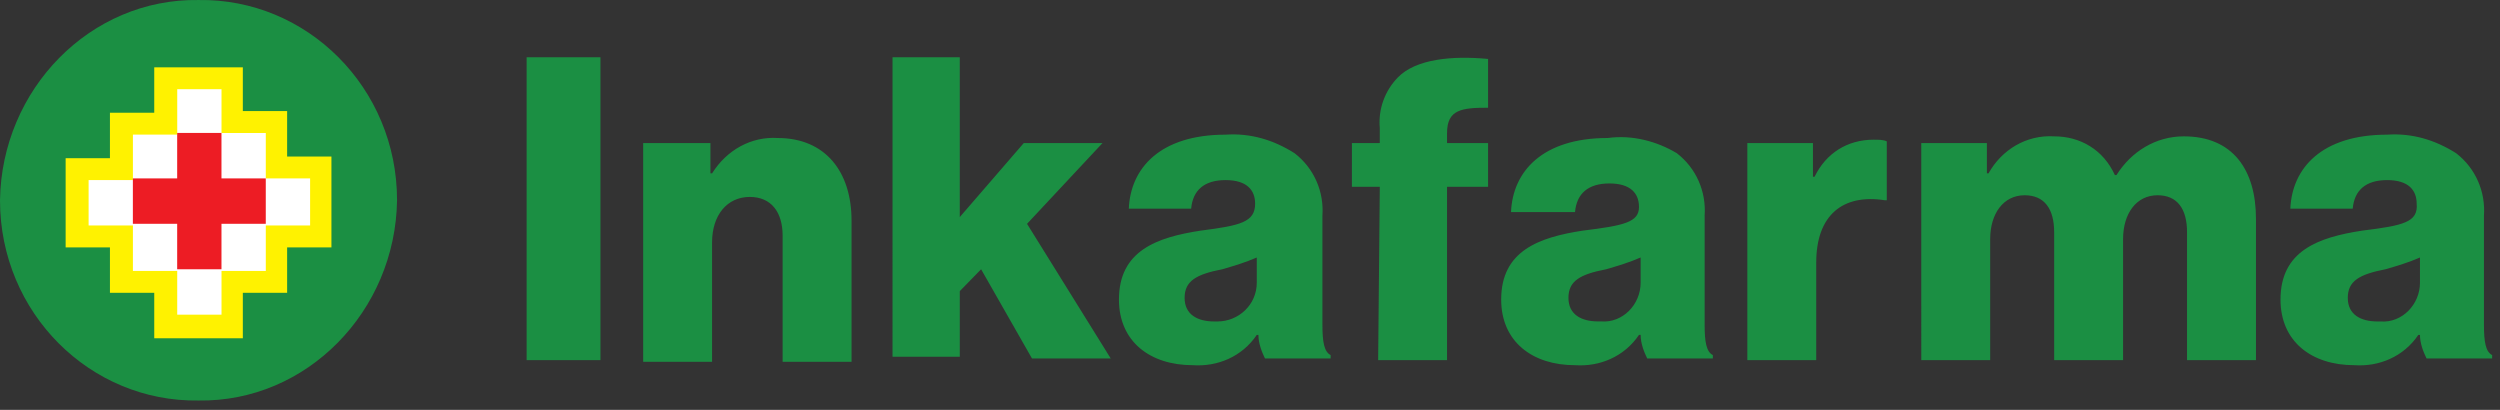 <svg width="122" height="20" viewBox="0 0 122 20" fill="none" xmlns="http://www.w3.org/2000/svg"><rect x="0" y="0" width="122" height="20" fill="#333333" stroke="none"/><path fill-rule="evenodd" clip-rule="evenodd" d="M25.7 2.793h3.602v14.781H25.7V2.793zm5.767 4.187h3.202v1.48h.08c.721-1.15 1.922-1.807 3.203-1.725 2.322 0 3.603 1.643 3.603 4.024v6.898h-3.363v-6.159c0-1.15-.56-1.888-1.601-1.888-1.121 0-1.842.903-1.842 2.217v5.83h-3.362V6.981h.08zm12.088-4.187h3.282v7.801l3.123-3.613h3.843l-3.683 3.942 4.083 6.569H50.36l-2.482-4.352-1.04 1.067v3.203h-3.283V2.793zm15.054 8.459c-2.162.328-4.004.985-4.004 3.366 0 2.054 1.522 3.203 3.603 3.203 1.201.082 2.402-.41 3.123-1.478h.08c0 .41.16.821.32 1.15h3.203v-.165c-.32-.164-.4-.656-.4-1.478v-5.337c.08-1.15-.4-2.3-1.362-3.039-1.04-.657-2.161-.985-3.362-.903-3.203 0-4.644 1.642-4.724 3.613h3.042c.08-.903.64-1.396 1.682-1.396 1.04 0 1.44.493 1.44 1.15 0 .903-.72 1.067-2.641 1.314zm2.722 1.314v1.231c0 1.068-.88 1.89-1.922 1.89h-.16c-.8 0-1.44-.33-1.44-1.15 0-.822.56-1.15 1.84-1.397.561-.164 1.121-.328 1.682-.574zm6.003-3.449h-1.361V6.982h1.36v-.74c-.08-.903.24-1.806.882-2.463.88-.903 2.642-1.068 4.403-.903v2.381c-1.281 0-2.002.082-2.002 1.232v.493h2.002v2.135h-2.002v8.458h-3.362l.08-8.458zm9.927 2.134c-2.162.329-4.003.986-4.003 3.367 0 2.053 1.521 3.203 3.603 3.203 1.2.082 2.402-.411 3.122-1.479h.08c0 .411.16.822.32 1.15h3.203v-.164c-.32-.164-.4-.657-.4-1.478v-5.338c.08-1.15-.4-2.3-1.361-3.038-.961-.575-2.162-.904-3.363-.74-3.203 0-4.644 1.643-4.724 3.614h3.123c.08-.903.64-1.396 1.681-1.396 1.04 0 1.441.493 1.441 1.15 0 .739-.72.903-2.722 1.15zm2.802 1.314v1.232c0 1.067-.88 1.97-1.921 1.888h-.16c-.801 0-1.442-.328-1.442-1.15 0-.82.56-1.149 1.842-1.395.56-.164 1.12-.329 1.681-.575zm5.207-5.583h3.202v1.642h.08c.56-1.15 1.601-1.807 2.882-1.807.24 0 .48 0 .641.082v2.875h-.08c-2.082-.329-3.363.739-3.363 3.038v4.763H85.27V6.982zm8.488-.001h3.202V8.46h.08c.641-1.15 1.842-1.888 3.203-1.806 1.281 0 2.402.657 2.962 1.888h.081c.72-1.15 1.921-1.888 3.282-1.888 2.402 0 3.523 1.642 3.523 4.024v6.897h-3.363v-6.24c0-1.15-.48-1.807-1.441-1.807-1.041 0-1.681.903-1.681 2.135v5.912h-3.363v-6.24c0-1.15-.48-1.807-1.441-1.807-1.04 0-1.681.903-1.681 2.135v5.912h-3.363V6.981zm21.534 4.271c-2.161.328-4.003.985-4.003 3.366 0 2.054 1.521 3.203 3.603 3.203 1.201.082 2.402-.41 3.122-1.478h.081c0 .41.16.821.32 1.15h3.202v-.165c-.32-.164-.4-.656-.4-1.478v-5.337c.08-1.15-.4-2.3-1.361-3.039-1.041-.657-2.162-.985-3.363-.903-3.202 0-4.643 1.642-4.724 3.613h3.043c.08-.903.64-1.396 1.681-1.396s1.441.493 1.441 1.15c.081.903-.64 1.067-2.642 1.314zm2.803 1.314v1.231c0 1.068-.881 1.971-1.922 1.89h-.16c-.801 0-1.441-.33-1.441-1.15 0-.822.56-1.15 1.841-1.397.561-.164 1.121-.328 1.682-.574zM19.376 9.773c-.08 5.42-4.404 9.854-9.688 9.772C4.404 19.627 0 15.275 0 9.773.08 4.353 4.404-.08 9.688.001c5.284-.082 9.688 4.27 9.688 9.772z" fill="#1B8F43"/><path fill-rule="evenodd" clip-rule="evenodd" d="M16.174 7.638h-2.162V5.421H11.85V3.286H7.527v2.217H5.365V7.72H3.203v4.353h2.162v2.217h2.162v2.217h4.323V14.29h2.162v-2.217h2.162V7.638z" fill="#FFF200"/><path fill-rule="evenodd" clip-rule="evenodd" d="M15.133 8.706h-2.162V6.489H10.81V4.354H8.649V6.57H6.486v2.217H4.324v2.217h2.162v2.217h2.162v2.135h2.162v-2.135h2.161v-2.217h2.162v-2.3z" fill="#fff"/><path fill-rule="evenodd" clip-rule="evenodd" d="M12.97 8.705h-2.162V6.488H8.646v2.217H6.484v2.218h2.162v2.217h2.162v-2.217h2.162V8.705z" fill="#ED1C24"/></svg>